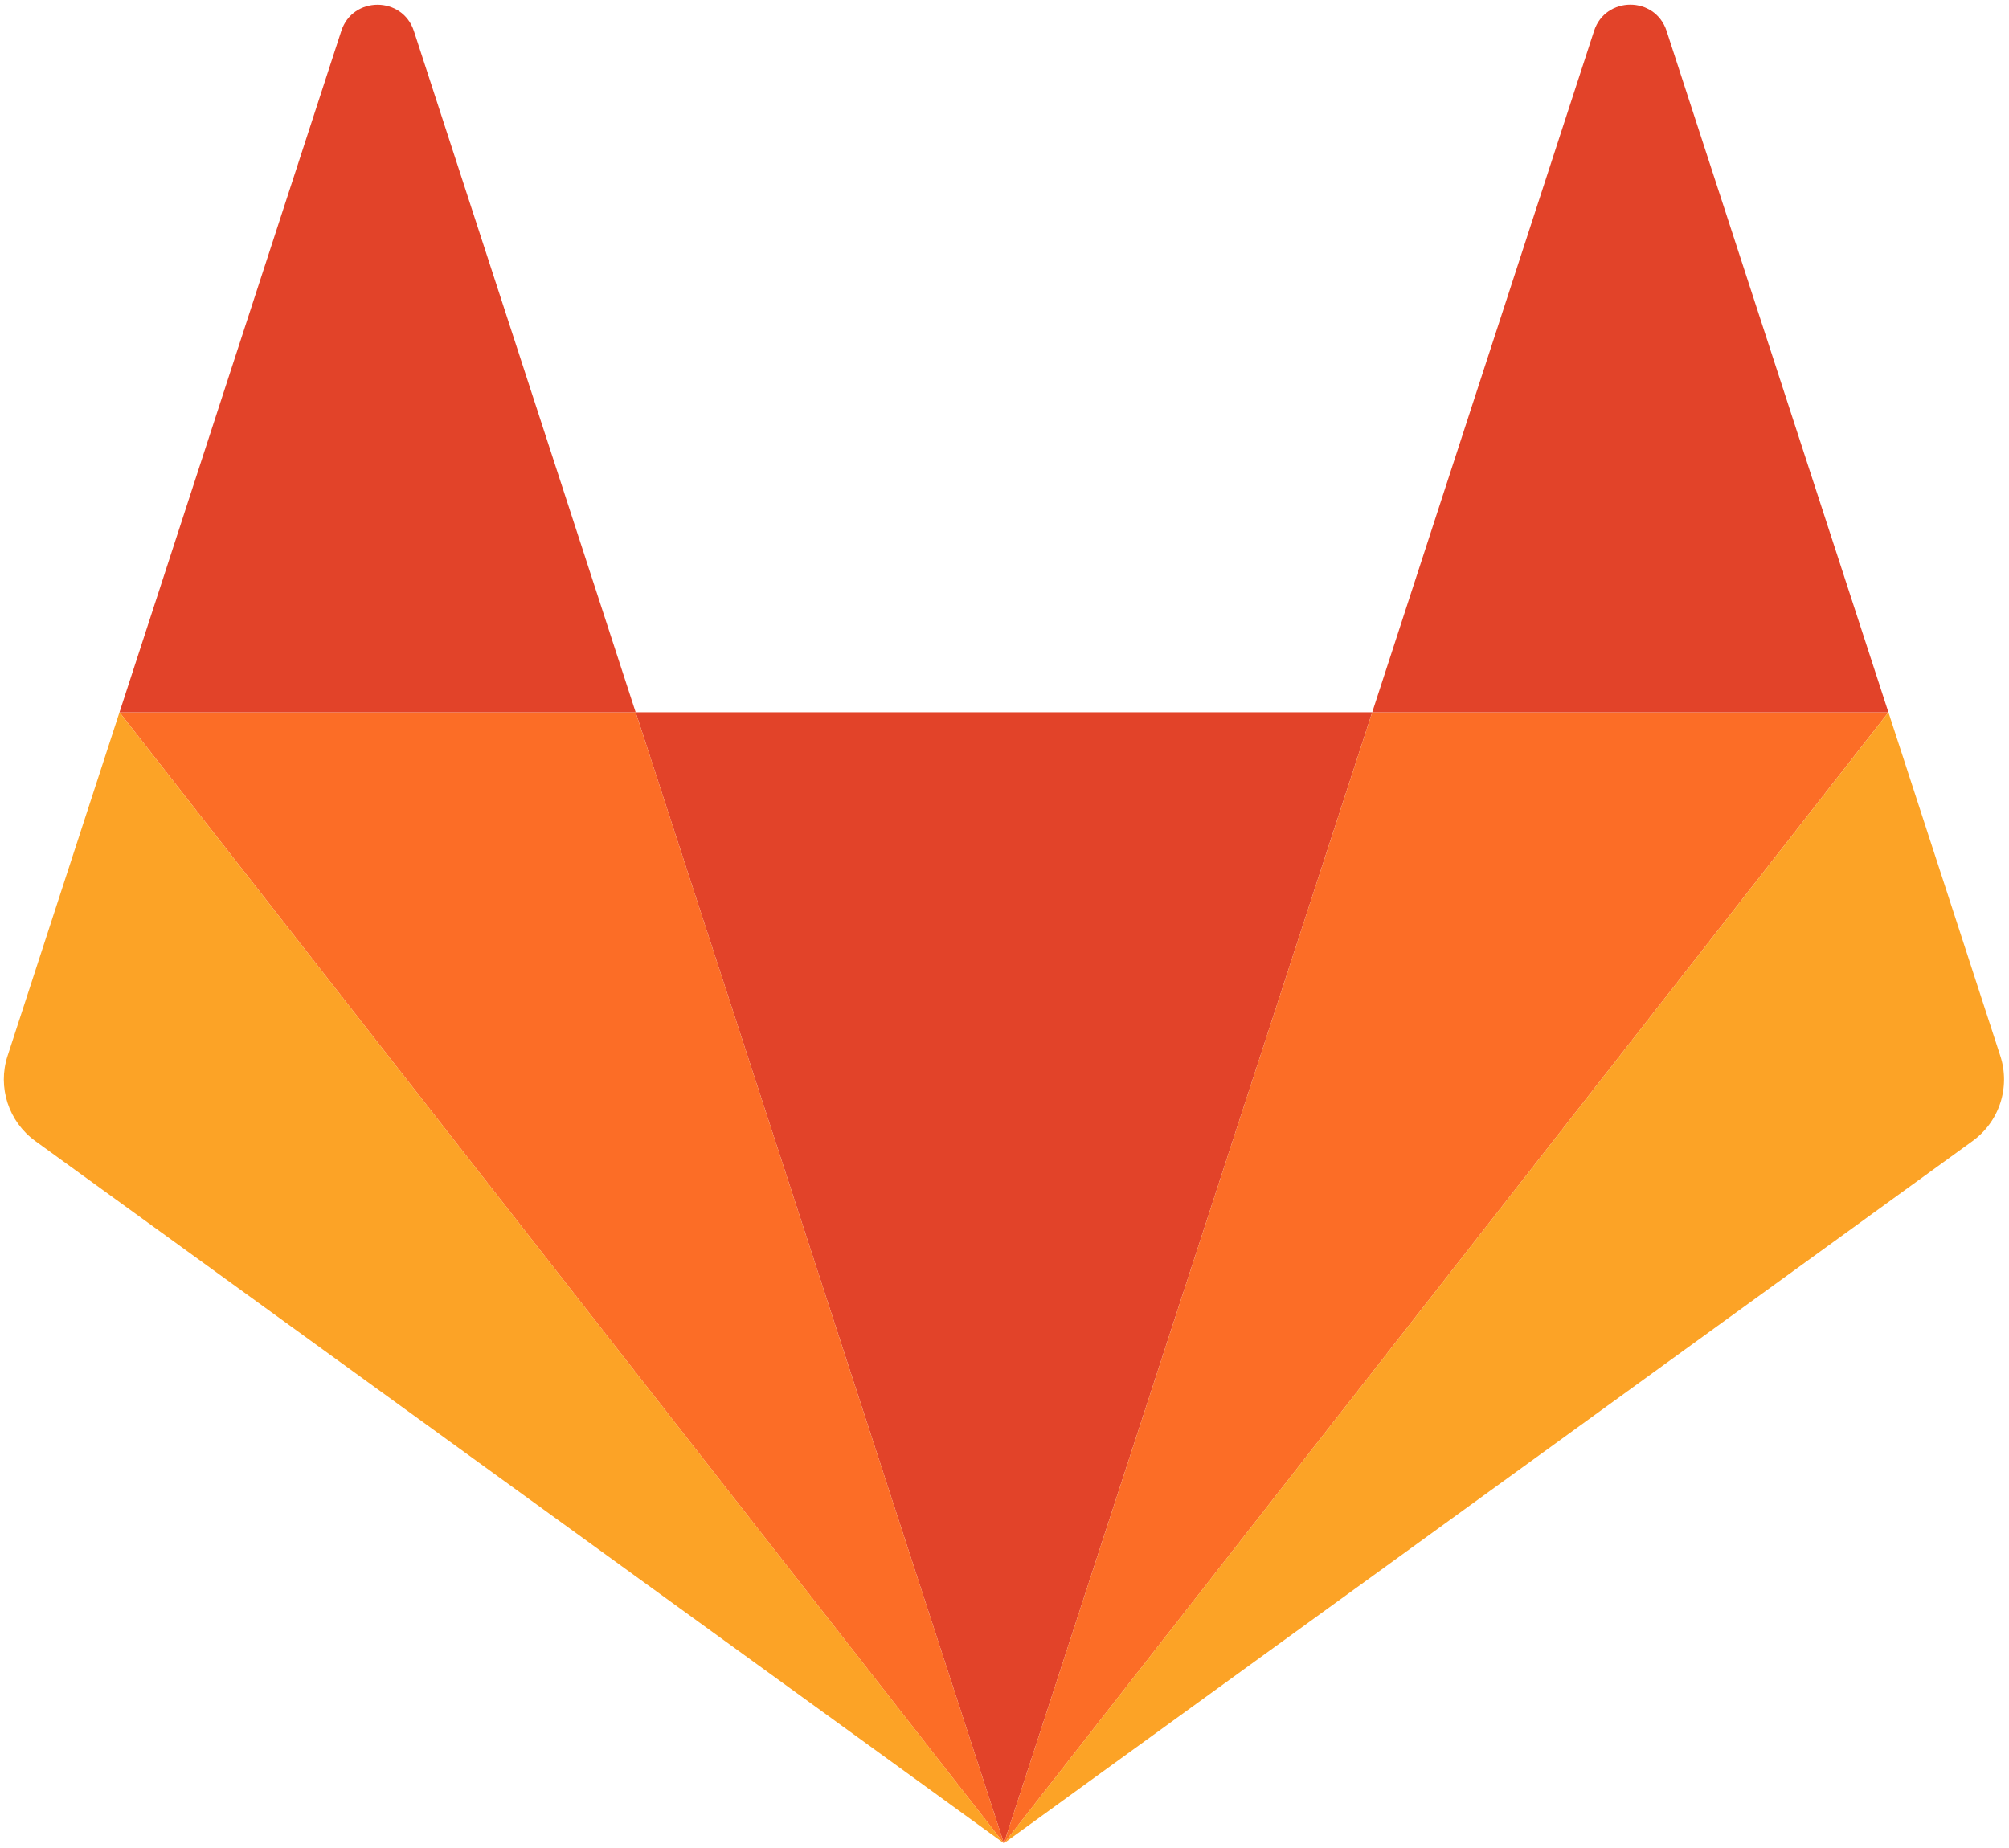 <svg xmlns="http://www.w3.org/2000/svg" viewBox="0 0 50 46" id="gitlab"><g fill="none" fill-rule="evenodd"><path fill="#E24329" d="M24.986 45.883l9.166-28.154H15.82z"/><path fill="#FC6D26" d="M24.986 45.883L15.82 17.729H2.974z"/><path d="M2.974 17.729L.188 26.284c-.254.78.025 1.636.69 2.118l24.108 17.48L2.974 17.73z" fill="#FCA326"/><path d="M2.974 17.729H15.82L10.3.77C10.014-.1 8.777-.1 8.494.771L2.974 17.73z" fill="#E24329"/><path fill="#FC6D26" d="M24.986 45.883l9.166-28.154H47z"/><path d="M46.999 17.729l2.785 8.555a1.892 1.892 0 01-.69 2.118l-24.108 17.48L47 17.73z" fill="#FCA326"/><path d="M46.999 17.729H34.152L39.673.77c.284-.872 1.521-.872 1.805 0l5.52 16.958z" fill="#E24329"/></g></svg>